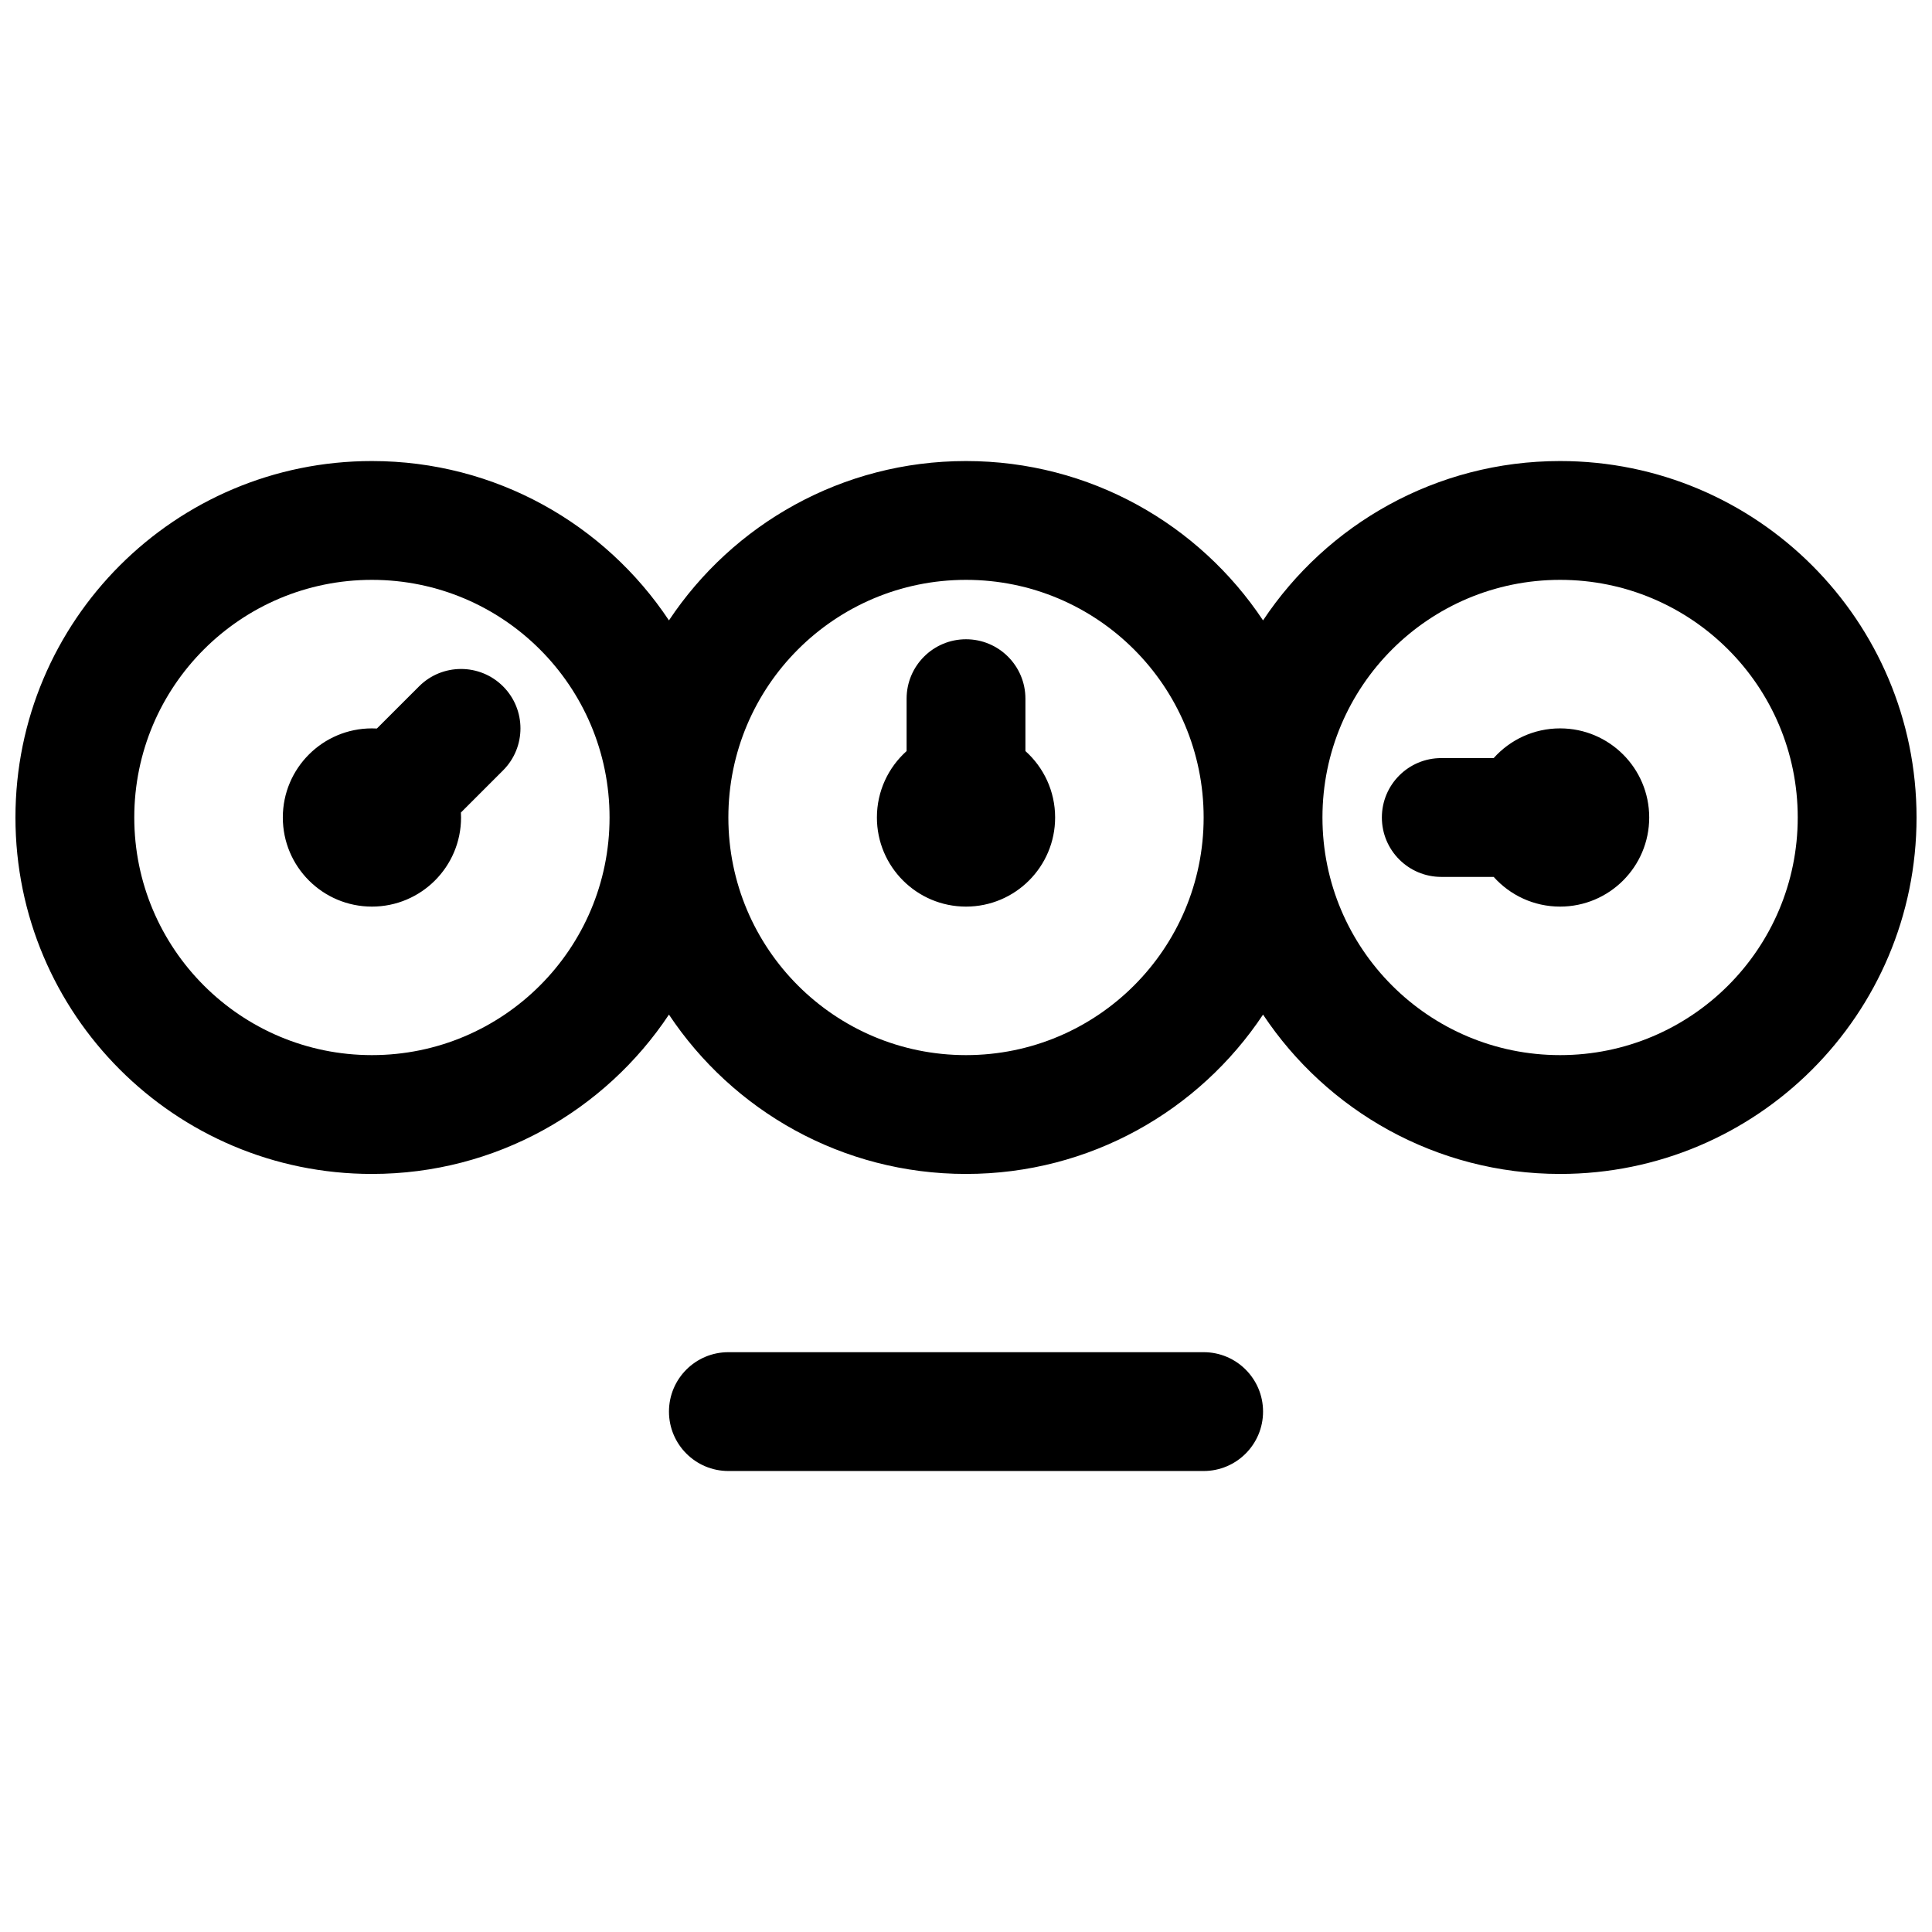 <?xml version="1.0" encoding="UTF-8"?>
<!-- Uploaded to: ICON Repo, www.svgrepo.com, Generator: ICON Repo Mixer Tools -->
<svg width="800px" height="800px" version="1.1" viewBox="144 144 512 512" xmlns="http://www.w3.org/2000/svg">
 <defs>
  <clipPath id="a">
   <path d="m148.09 266h503.81v268h-503.81z"/>
  </clipPath>
 </defs>
 <g clip-path="url(#a)">
  <path d="m478.72 412.88c-16.922 25.453-45.863 42.227-78.719 42.227-32.859 0-61.797-16.773-78.723-42.227-16.922 25.453-45.863 42.227-78.719 42.227-52.172 0-94.465-42.293-94.465-94.465 0-52.168 42.293-94.461 94.465-94.461 32.855 0 61.797 16.773 78.719 42.227 16.926-25.453 45.863-42.227 78.723-42.227 32.855 0 61.797 16.773 78.719 42.227 16.922-25.453 45.863-42.227 78.719-42.227 52.172 0 94.465 42.293 94.465 94.461 0 52.172-42.293 94.465-94.465 94.465-32.855 0-61.797-16.773-78.719-42.227zm-78.719 10.738c34.781 0 62.977-28.195 62.977-62.977 0-34.777-28.195-62.973-62.977-62.973s-62.977 28.195-62.977 62.973c0 34.781 28.195 62.977 62.977 62.977zm-157.44 0c34.781 0 62.977-28.195 62.977-62.977 0-34.777-28.195-62.973-62.977-62.973s-62.977 28.195-62.977 62.973c0 34.781 28.195 62.977 62.977 62.977zm314.88 0c34.781 0 62.977-28.195 62.977-62.977 0-34.777-28.195-62.973-62.977-62.973s-62.977 28.195-62.977 62.973c0 34.781 28.195 62.977 62.977 62.977zm-17.602-47.23h-13.887c-8.695 0-15.742-7.051-15.742-15.746 0-8.695 7.047-15.742 15.742-15.742h13.887c4.324-4.832 10.609-7.871 17.602-7.871 13.043 0 23.617 10.57 23.617 23.613s-10.574 23.617-23.617 23.617c-6.992 0-13.277-3.039-17.602-7.871zm-295.96-39.324 11.172-11.168c6.148-6.148 16.117-6.148 22.266 0 6.148 6.148 6.148 16.117 0 22.266l-11.172 11.168c0.023 0.434 0.039 0.871 0.039 1.312 0 13.043-10.574 23.617-23.617 23.617-13.043 0-23.617-10.574-23.617-23.617s10.574-23.613 23.617-23.613c0.441 0 0.879 0.012 1.312 0.035zm140.38 5.977v-13.887c0-8.691 7.051-15.742 15.746-15.742s15.742 7.051 15.742 15.742v13.887c4.832 4.324 7.871 10.609 7.871 17.602 0 13.043-10.57 23.617-23.613 23.617s-23.617-10.574-23.617-23.617c0-6.992 3.039-13.277 7.871-17.602zm-47.23 190.79c-8.695 0-15.746-7.051-15.746-15.746s7.051-15.742 15.746-15.742h125.95c8.691 0 15.742 7.047 15.742 15.742s-7.051 15.746-15.742 15.746z"/>
 </g>
</svg>